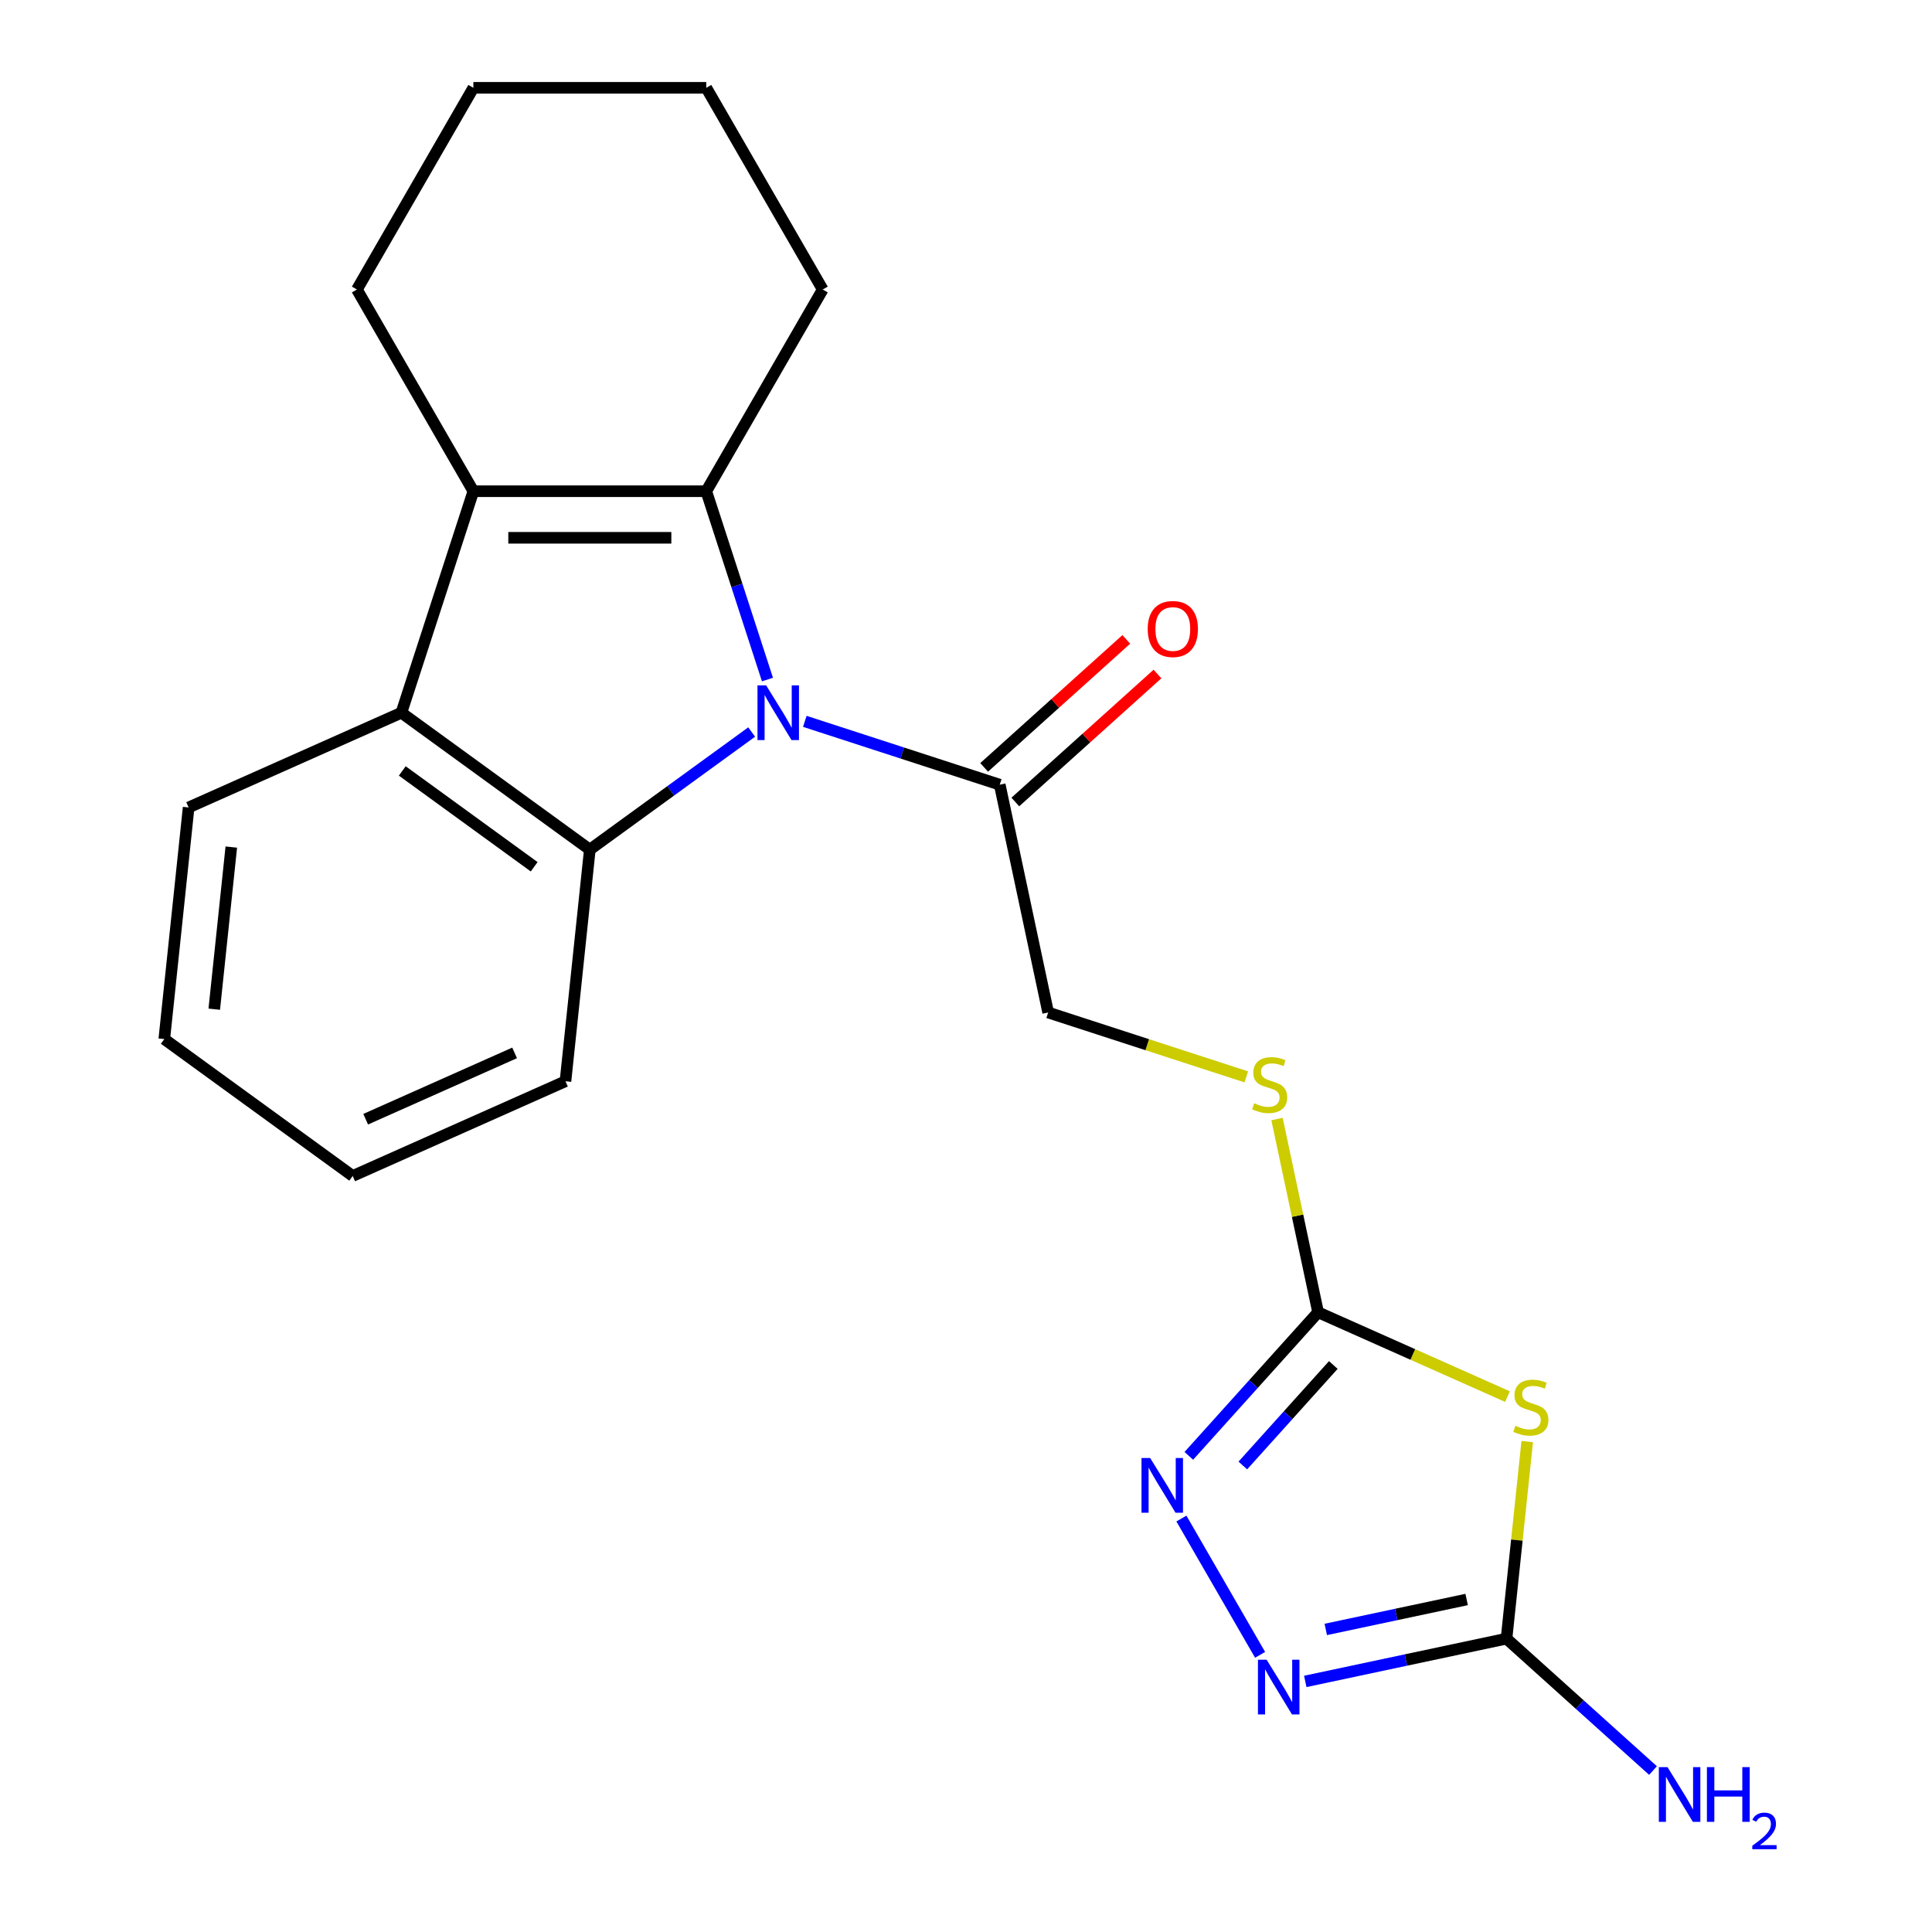 <?xml version='1.0' encoding='iso-8859-1'?>
<svg version='1.1' baseProfile='full'
              xmlns='http://www.w3.org/2000/svg'
                      xmlns:rdkit='http://www.rdkit.org/xml'
                      xmlns:xlink='http://www.w3.org/1999/xlink'
                  xml:space='preserve'
width='1000px' height='1000px' viewBox='0 0 1000 1000'>
<!-- END OF HEADER -->
<rect style='opacity:1.0;fill:#FFFFFF;stroke:none' width='1000' height='1000' x='0' y='0'> </rect>
<path class='bond-0' d='M 397.235,351.728 L 381.399,302.99' style='fill:none;fill-rule:evenodd;stroke:#0000FF;stroke-width:6px;stroke-linecap:butt;stroke-linejoin:miter;stroke-opacity:1' />
<path class='bond-0' d='M 381.399,302.99 L 365.564,254.252' style='fill:none;fill-rule:evenodd;stroke:#000000;stroke-width:6px;stroke-linecap:butt;stroke-linejoin:miter;stroke-opacity:1' />
<path class='bond-2' d='M 389.062,378.894 L 347.175,409.327' style='fill:none;fill-rule:evenodd;stroke:#0000FF;stroke-width:6px;stroke-linecap:butt;stroke-linejoin:miter;stroke-opacity:1' />
<path class='bond-2' d='M 347.175,409.327 L 305.289,439.759' style='fill:none;fill-rule:evenodd;stroke:#000000;stroke-width:6px;stroke-linecap:butt;stroke-linejoin:miter;stroke-opacity:1' />
<path class='bond-9' d='M 416.569,373.371 L 467.017,389.762' style='fill:none;fill-rule:evenodd;stroke:#0000FF;stroke-width:6px;stroke-linecap:butt;stroke-linejoin:miter;stroke-opacity:1' />
<path class='bond-9' d='M 467.017,389.762 L 517.465,406.154' style='fill:none;fill-rule:evenodd;stroke:#000000;stroke-width:6px;stroke-linecap:butt;stroke-linejoin:miter;stroke-opacity:1' />
<path class='bond-1' d='M 365.564,254.252 L 245.014,254.252' style='fill:none;fill-rule:evenodd;stroke:#000000;stroke-width:6px;stroke-linecap:butt;stroke-linejoin:miter;stroke-opacity:1' />
<path class='bond-1' d='M 347.481,278.362 L 263.096,278.362' style='fill:none;fill-rule:evenodd;stroke:#000000;stroke-width:6px;stroke-linecap:butt;stroke-linejoin:miter;stroke-opacity:1' />
<path class='bond-14' d='M 365.564,254.252 L 425.838,149.853' style='fill:none;fill-rule:evenodd;stroke:#000000;stroke-width:6px;stroke-linecap:butt;stroke-linejoin:miter;stroke-opacity:1' />
<path class='bond-15' d='M 245.014,254.252 L 184.739,149.853' style='fill:none;fill-rule:evenodd;stroke:#000000;stroke-width:6px;stroke-linecap:butt;stroke-linejoin:miter;stroke-opacity:1' />
<path class='bond-22' d='M 245.014,254.252 L 207.762,368.902' style='fill:none;fill-rule:evenodd;stroke:#000000;stroke-width:6px;stroke-linecap:butt;stroke-linejoin:miter;stroke-opacity:1' />
<path class='bond-4' d='M 305.289,439.759 L 207.762,368.902' style='fill:none;fill-rule:evenodd;stroke:#000000;stroke-width:6px;stroke-linecap:butt;stroke-linejoin:miter;stroke-opacity:1' />
<path class='bond-4' d='M 276.488,448.636 L 208.22,399.036' style='fill:none;fill-rule:evenodd;stroke:#000000;stroke-width:6px;stroke-linecap:butt;stroke-linejoin:miter;stroke-opacity:1' />
<path class='bond-16' d='M 305.289,439.759 L 292.688,559.648' style='fill:none;fill-rule:evenodd;stroke:#000000;stroke-width:6px;stroke-linecap:butt;stroke-linejoin:miter;stroke-opacity:1' />
<path class='bond-3' d='M 780.275,722.883 L 731.258,701.059' style='fill:none;fill-rule:evenodd;stroke:#CCCC00;stroke-width:6px;stroke-linecap:butt;stroke-linejoin:miter;stroke-opacity:1' />
<path class='bond-3' d='M 731.258,701.059 L 682.241,679.236' style='fill:none;fill-rule:evenodd;stroke:#000000;stroke-width:6px;stroke-linecap:butt;stroke-linejoin:miter;stroke-opacity:1' />
<path class='bond-6' d='M 790.488,746.161 L 785.128,797.159' style='fill:none;fill-rule:evenodd;stroke:#CCCC00;stroke-width:6px;stroke-linecap:butt;stroke-linejoin:miter;stroke-opacity:1' />
<path class='bond-6' d='M 785.128,797.159 L 779.768,848.157' style='fill:none;fill-rule:evenodd;stroke:#000000;stroke-width:6px;stroke-linecap:butt;stroke-linejoin:miter;stroke-opacity:1' />
<path class='bond-17' d='M 207.762,368.902 L 97.635,417.934' style='fill:none;fill-rule:evenodd;stroke:#000000;stroke-width:6px;stroke-linecap:butt;stroke-linejoin:miter;stroke-opacity:1' />
<path class='bond-5' d='M 682.241,679.236 L 671.611,629.225' style='fill:none;fill-rule:evenodd;stroke:#000000;stroke-width:6px;stroke-linecap:butt;stroke-linejoin:miter;stroke-opacity:1' />
<path class='bond-5' d='M 671.611,629.225 L 660.981,579.214' style='fill:none;fill-rule:evenodd;stroke:#CCCC00;stroke-width:6px;stroke-linecap:butt;stroke-linejoin:miter;stroke-opacity:1' />
<path class='bond-7' d='M 682.241,679.236 L 648.787,716.391' style='fill:none;fill-rule:evenodd;stroke:#000000;stroke-width:6px;stroke-linecap:butt;stroke-linejoin:miter;stroke-opacity:1' />
<path class='bond-7' d='M 648.787,716.391 L 615.332,753.546' style='fill:none;fill-rule:evenodd;stroke:#0000FF;stroke-width:6px;stroke-linecap:butt;stroke-linejoin:miter;stroke-opacity:1' />
<path class='bond-7' d='M 690.122,706.515 L 666.704,732.524' style='fill:none;fill-rule:evenodd;stroke:#000000;stroke-width:6px;stroke-linecap:butt;stroke-linejoin:miter;stroke-opacity:1' />
<path class='bond-7' d='M 666.704,732.524 L 643.285,758.532' style='fill:none;fill-rule:evenodd;stroke:#0000FF;stroke-width:6px;stroke-linecap:butt;stroke-linejoin:miter;stroke-opacity:1' />
<path class='bond-13' d='M 779.768,848.157 L 817.684,882.296' style='fill:none;fill-rule:evenodd;stroke:#000000;stroke-width:6px;stroke-linecap:butt;stroke-linejoin:miter;stroke-opacity:1' />
<path class='bond-13' d='M 817.684,882.296 L 855.6,916.436' style='fill:none;fill-rule:evenodd;stroke:#0000FF;stroke-width:6px;stroke-linecap:butt;stroke-linejoin:miter;stroke-opacity:1' />
<path class='bond-25' d='M 779.768,848.157 L 727.687,859.227' style='fill:none;fill-rule:evenodd;stroke:#000000;stroke-width:6px;stroke-linecap:butt;stroke-linejoin:miter;stroke-opacity:1' />
<path class='bond-25' d='M 727.687,859.227 L 675.606,870.297' style='fill:none;fill-rule:evenodd;stroke:#0000FF;stroke-width:6px;stroke-linecap:butt;stroke-linejoin:miter;stroke-opacity:1' />
<path class='bond-25' d='M 759.131,827.895 L 722.674,835.644' style='fill:none;fill-rule:evenodd;stroke:#000000;stroke-width:6px;stroke-linecap:butt;stroke-linejoin:miter;stroke-opacity:1' />
<path class='bond-25' d='M 722.674,835.644 L 686.218,843.393' style='fill:none;fill-rule:evenodd;stroke:#0000FF;stroke-width:6px;stroke-linecap:butt;stroke-linejoin:miter;stroke-opacity:1' />
<path class='bond-8' d='M 611.493,785.995 L 652.224,856.542' style='fill:none;fill-rule:evenodd;stroke:#0000FF;stroke-width:6px;stroke-linecap:butt;stroke-linejoin:miter;stroke-opacity:1' />
<path class='bond-11' d='M 517.465,406.154 L 542.528,524.069' style='fill:none;fill-rule:evenodd;stroke:#000000;stroke-width:6px;stroke-linecap:butt;stroke-linejoin:miter;stroke-opacity:1' />
<path class='bond-12' d='M 525.531,415.112 L 562.317,381.99' style='fill:none;fill-rule:evenodd;stroke:#000000;stroke-width:6px;stroke-linecap:butt;stroke-linejoin:miter;stroke-opacity:1' />
<path class='bond-12' d='M 562.317,381.99 L 599.103,348.868' style='fill:none;fill-rule:evenodd;stroke:#FF0000;stroke-width:6px;stroke-linecap:butt;stroke-linejoin:miter;stroke-opacity:1' />
<path class='bond-12' d='M 509.398,397.195 L 546.184,364.073' style='fill:none;fill-rule:evenodd;stroke:#000000;stroke-width:6px;stroke-linecap:butt;stroke-linejoin:miter;stroke-opacity:1' />
<path class='bond-12' d='M 546.184,364.073 L 582.97,330.95' style='fill:none;fill-rule:evenodd;stroke:#FF0000;stroke-width:6px;stroke-linecap:butt;stroke-linejoin:miter;stroke-opacity:1' />
<path class='bond-10' d='M 645.084,557.391 L 593.806,540.73' style='fill:none;fill-rule:evenodd;stroke:#CCCC00;stroke-width:6px;stroke-linecap:butt;stroke-linejoin:miter;stroke-opacity:1' />
<path class='bond-10' d='M 593.806,540.73 L 542.528,524.069' style='fill:none;fill-rule:evenodd;stroke:#000000;stroke-width:6px;stroke-linecap:butt;stroke-linejoin:miter;stroke-opacity:1' />
<path class='bond-18' d='M 425.838,149.853 L 365.564,45.455' style='fill:none;fill-rule:evenodd;stroke:#000000;stroke-width:6px;stroke-linecap:butt;stroke-linejoin:miter;stroke-opacity:1' />
<path class='bond-24' d='M 184.739,149.853 L 245.014,45.455' style='fill:none;fill-rule:evenodd;stroke:#000000;stroke-width:6px;stroke-linecap:butt;stroke-linejoin:miter;stroke-opacity:1' />
<path class='bond-20' d='M 292.688,559.648 L 182.56,608.68' style='fill:none;fill-rule:evenodd;stroke:#000000;stroke-width:6px;stroke-linecap:butt;stroke-linejoin:miter;stroke-opacity:1' />
<path class='bond-20' d='M 266.362,544.977 L 189.273,579.3' style='fill:none;fill-rule:evenodd;stroke:#000000;stroke-width:6px;stroke-linecap:butt;stroke-linejoin:miter;stroke-opacity:1' />
<path class='bond-23' d='M 97.635,417.934 L 85.034,537.823' style='fill:none;fill-rule:evenodd;stroke:#000000;stroke-width:6px;stroke-linecap:butt;stroke-linejoin:miter;stroke-opacity:1' />
<path class='bond-23' d='M 119.722,438.437 L 110.902,522.36' style='fill:none;fill-rule:evenodd;stroke:#000000;stroke-width:6px;stroke-linecap:butt;stroke-linejoin:miter;stroke-opacity:1' />
<path class='bond-19' d='M 365.564,45.455 L 245.014,45.455' style='fill:none;fill-rule:evenodd;stroke:#000000;stroke-width:6px;stroke-linecap:butt;stroke-linejoin:miter;stroke-opacity:1' />
<path class='bond-21' d='M 182.56,608.68 L 85.034,537.823' style='fill:none;fill-rule:evenodd;stroke:#000000;stroke-width:6px;stroke-linecap:butt;stroke-linejoin:miter;stroke-opacity:1' />
<path  class='atom-0' d='M 396.555 354.742
L 405.835 369.742
Q 406.755 371.222, 408.235 373.902
Q 409.715 376.582, 409.795 376.742
L 409.795 354.742
L 413.555 354.742
L 413.555 383.062
L 409.675 383.062
L 399.715 366.662
Q 398.555 364.742, 397.315 362.542
Q 396.115 360.342, 395.755 359.662
L 395.755 383.062
L 392.075 383.062
L 392.075 354.742
L 396.555 354.742
' fill='#0000FF'/>
<path  class='atom-4' d='M 784.369 737.988
Q 784.689 738.108, 786.009 738.668
Q 787.329 739.228, 788.769 739.588
Q 790.249 739.908, 791.689 739.908
Q 794.369 739.908, 795.929 738.628
Q 797.489 737.308, 797.489 735.028
Q 797.489 733.468, 796.689 732.508
Q 795.929 731.548, 794.729 731.028
Q 793.529 730.508, 791.529 729.908
Q 789.009 729.148, 787.489 728.428
Q 786.009 727.708, 784.929 726.188
Q 783.889 724.668, 783.889 722.108
Q 783.889 718.548, 786.289 716.348
Q 788.729 714.148, 793.529 714.148
Q 796.809 714.148, 800.529 715.708
L 799.609 718.788
Q 796.209 717.388, 793.649 717.388
Q 790.889 717.388, 789.369 718.548
Q 787.849 719.668, 787.889 721.628
Q 787.889 723.148, 788.649 724.068
Q 789.449 724.988, 790.569 725.508
Q 791.729 726.028, 793.649 726.628
Q 796.209 727.428, 797.729 728.228
Q 799.249 729.028, 800.329 730.668
Q 801.449 732.268, 801.449 735.028
Q 801.449 738.948, 798.809 741.068
Q 796.209 743.148, 791.849 743.148
Q 789.329 743.148, 787.409 742.588
Q 785.529 742.068, 783.289 741.148
L 784.369 737.988
' fill='#CCCC00'/>
<path  class='atom-8' d='M 595.318 754.661
L 604.598 769.661
Q 605.518 771.141, 606.998 773.821
Q 608.478 776.501, 608.558 776.661
L 608.558 754.661
L 612.318 754.661
L 612.318 782.981
L 608.438 782.981
L 598.478 766.581
Q 597.318 764.661, 596.078 762.461
Q 594.878 760.261, 594.518 759.581
L 594.518 782.981
L 590.838 782.981
L 590.838 754.661
L 595.318 754.661
' fill='#0000FF'/>
<path  class='atom-9' d='M 655.593 859.06
L 664.873 874.06
Q 665.793 875.54, 667.273 878.22
Q 668.753 880.9, 668.833 881.06
L 668.833 859.06
L 672.593 859.06
L 672.593 887.38
L 668.713 887.38
L 658.753 870.98
Q 657.593 869.06, 656.353 866.86
Q 655.153 864.66, 654.793 863.98
L 654.793 887.38
L 651.113 887.38
L 651.113 859.06
L 655.593 859.06
' fill='#0000FF'/>
<path  class='atom-11' d='M 649.178 571.041
Q 649.498 571.161, 650.818 571.721
Q 652.138 572.281, 653.578 572.641
Q 655.058 572.961, 656.498 572.961
Q 659.178 572.961, 660.738 571.681
Q 662.298 570.361, 662.298 568.081
Q 662.298 566.521, 661.498 565.561
Q 660.738 564.601, 659.538 564.081
Q 658.338 563.561, 656.338 562.961
Q 653.818 562.201, 652.298 561.481
Q 650.818 560.761, 649.738 559.241
Q 648.698 557.721, 648.698 555.161
Q 648.698 551.601, 651.098 549.401
Q 653.538 547.201, 658.338 547.201
Q 661.618 547.201, 665.338 548.761
L 664.418 551.841
Q 661.018 550.441, 658.458 550.441
Q 655.698 550.441, 654.178 551.601
Q 652.658 552.721, 652.698 554.681
Q 652.698 556.201, 653.458 557.121
Q 654.258 558.041, 655.378 558.561
Q 656.538 559.081, 658.458 559.681
Q 661.018 560.481, 662.538 561.281
Q 664.058 562.081, 665.138 563.721
Q 666.258 565.321, 666.258 568.081
Q 666.258 572.001, 663.618 574.121
Q 661.018 576.201, 656.658 576.201
Q 654.138 576.201, 652.218 575.641
Q 650.338 575.121, 648.098 574.201
L 649.178 571.041
' fill='#CCCC00'/>
<path  class='atom-13' d='M 594.05 325.57
Q 594.05 318.77, 597.41 314.97
Q 600.77 311.17, 607.05 311.17
Q 613.33 311.17, 616.69 314.97
Q 620.05 318.77, 620.05 325.57
Q 620.05 332.45, 616.65 336.37
Q 613.25 340.25, 607.05 340.25
Q 600.81 340.25, 597.41 336.37
Q 594.05 332.49, 594.05 325.57
M 607.05 337.05
Q 611.37 337.05, 613.69 334.17
Q 616.05 331.25, 616.05 325.57
Q 616.05 320.01, 613.69 317.21
Q 611.37 314.37, 607.05 314.37
Q 602.73 314.37, 600.37 317.17
Q 598.05 319.97, 598.05 325.57
Q 598.05 331.29, 600.37 334.17
Q 602.73 337.05, 607.05 337.05
' fill='#FF0000'/>
<path  class='atom-14' d='M 863.094 914.66
L 872.374 929.66
Q 873.294 931.14, 874.774 933.82
Q 876.254 936.5, 876.334 936.66
L 876.334 914.66
L 880.094 914.66
L 880.094 942.98
L 876.214 942.98
L 866.254 926.58
Q 865.094 924.66, 863.854 922.46
Q 862.654 920.26, 862.294 919.58
L 862.294 942.98
L 858.614 942.98
L 858.614 914.66
L 863.094 914.66
' fill='#0000FF'/>
<path  class='atom-14' d='M 883.494 914.66
L 887.334 914.66
L 887.334 926.7
L 901.814 926.7
L 901.814 914.66
L 905.654 914.66
L 905.654 942.98
L 901.814 942.98
L 901.814 929.9
L 887.334 929.9
L 887.334 942.98
L 883.494 942.98
L 883.494 914.66
' fill='#0000FF'/>
<path  class='atom-14' d='M 907.026 941.986
Q 907.713 940.218, 909.35 939.241
Q 910.986 938.238, 913.257 938.238
Q 916.082 938.238, 917.666 939.769
Q 919.25 941.3, 919.25 944.019
Q 919.25 946.791, 917.19 949.378
Q 915.158 951.966, 910.934 955.028
L 919.566 955.028
L 919.566 957.14
L 906.974 957.14
L 906.974 955.371
Q 910.458 952.89, 912.518 951.042
Q 914.603 949.194, 915.606 947.53
Q 916.61 945.867, 916.61 944.151
Q 916.61 942.356, 915.712 941.353
Q 914.814 940.35, 913.257 940.35
Q 911.752 940.35, 910.749 940.957
Q 909.746 941.564, 909.033 942.91
L 907.026 941.986
' fill='#0000FF'/>
</svg>
